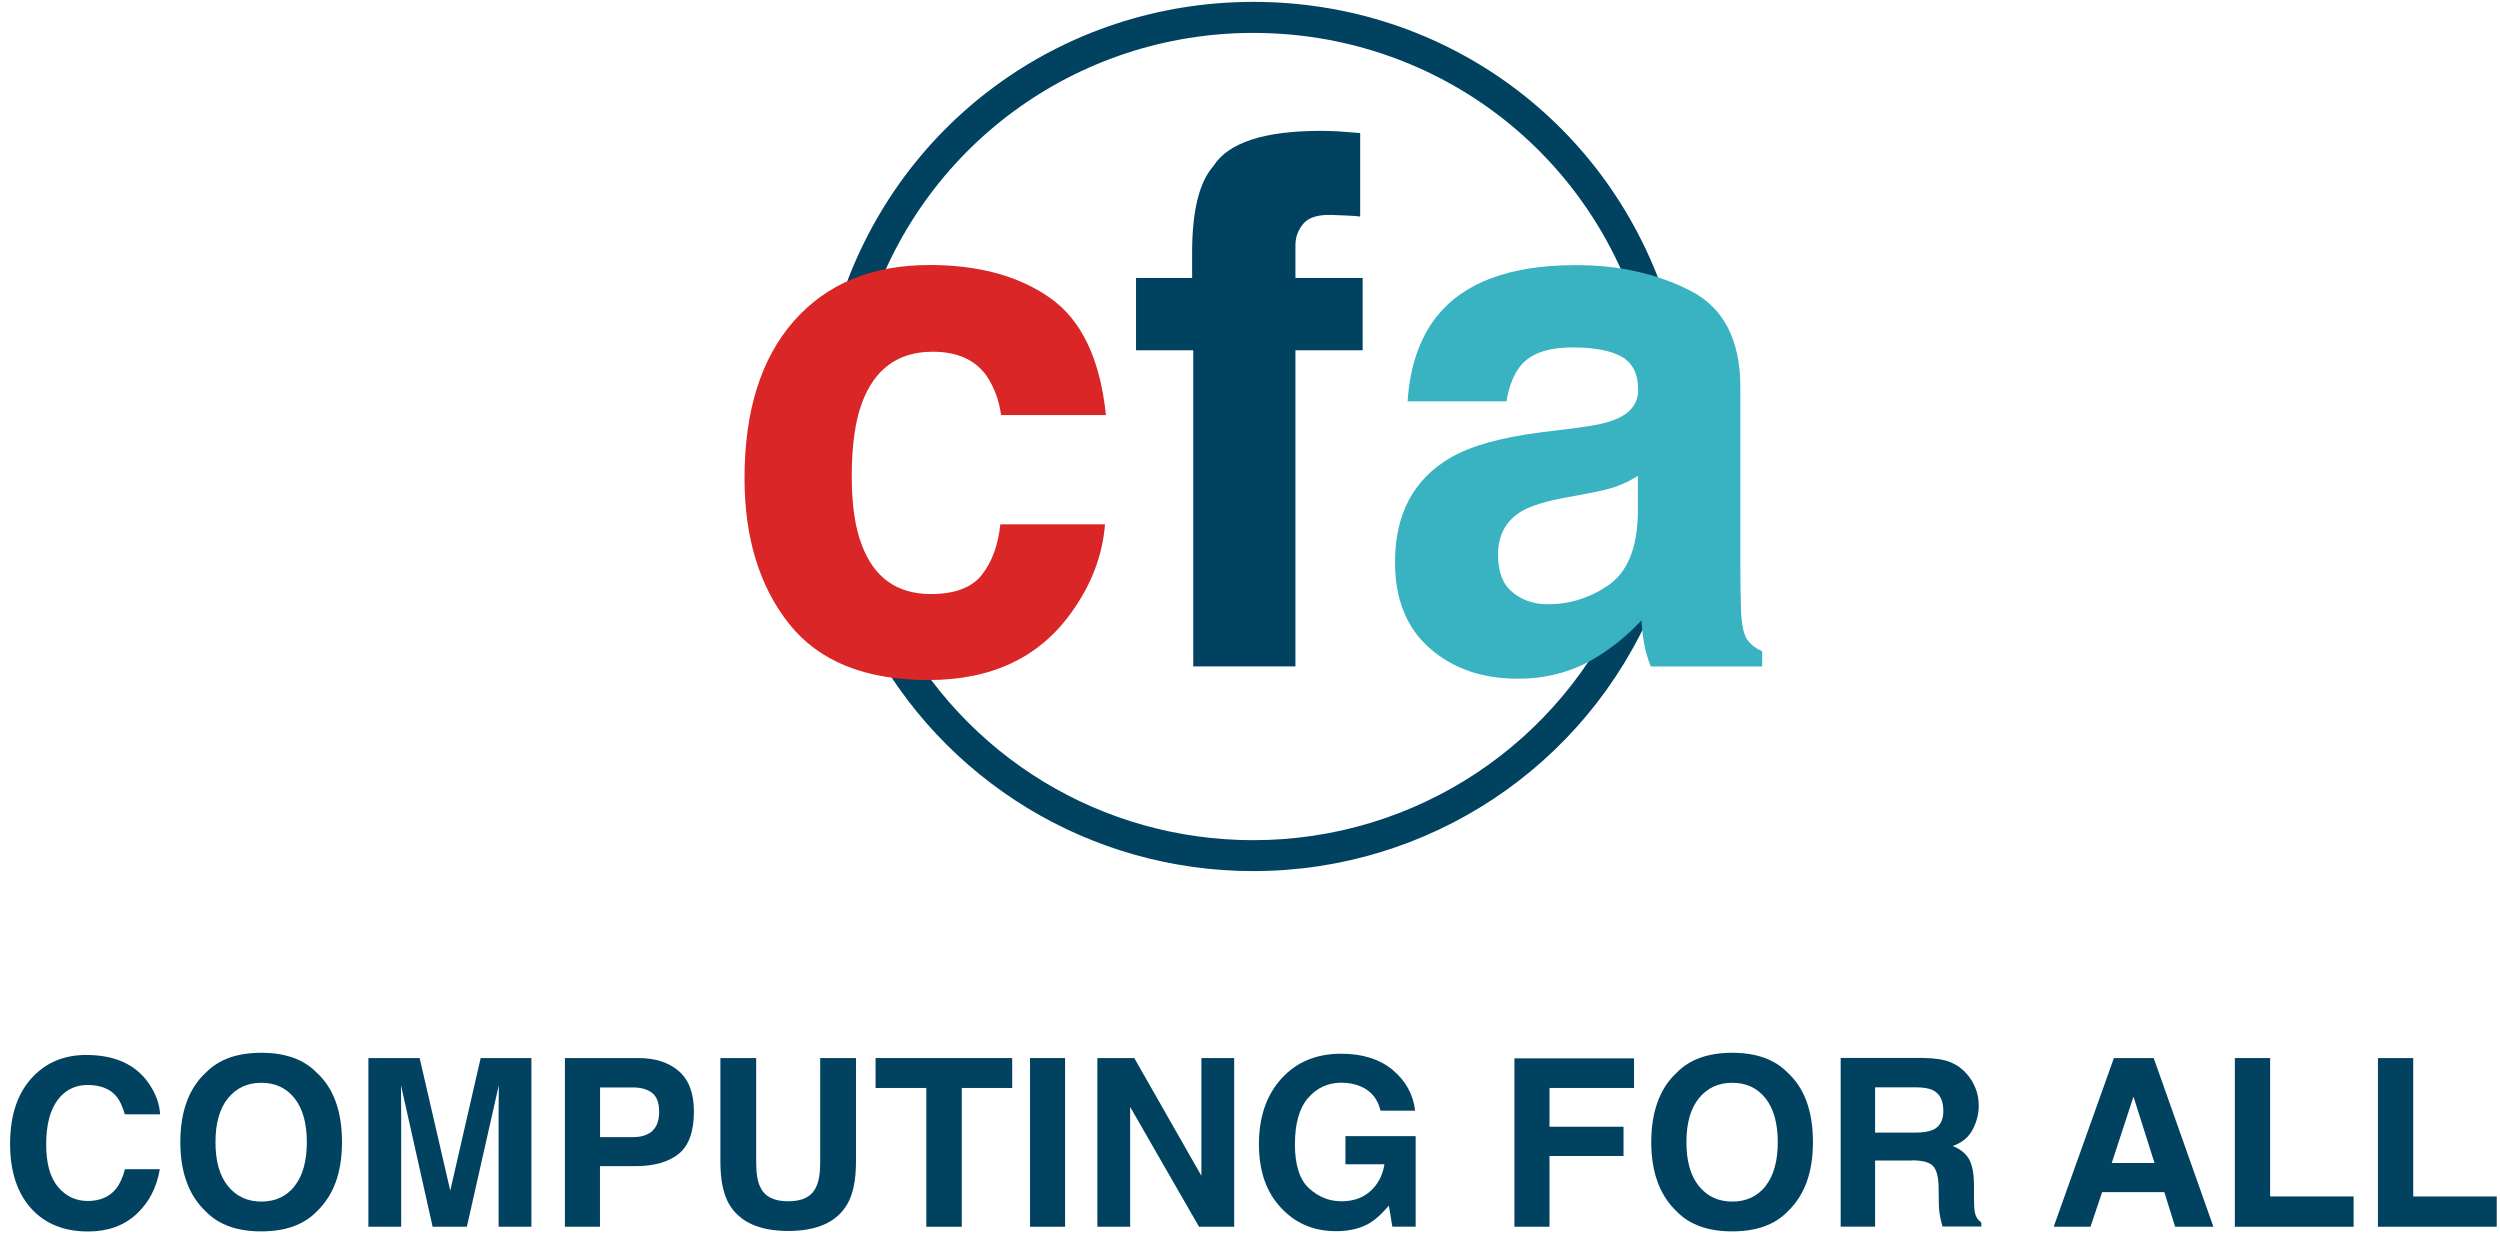 <svg width="183" height="91" viewBox="0 0 183 91" fill="none" xmlns="http://www.w3.org/2000/svg">
<g clip-path="url(#clip0_4001_3888)">
<path d="M9.984 88.877C9.064 89.722 7.886 90.145 6.452 90.145C4.679 90.145 3.282 89.579 2.263 88.439C1.244 87.292 0.739 85.722 0.739 83.729C0.739 81.571 1.32 79.91 2.475 78.748C3.478 77.729 4.762 77.223 6.309 77.223C8.384 77.223 9.901 77.902 10.867 79.269C11.396 80.031 11.683 80.801 11.72 81.571H9.139C8.973 80.982 8.754 80.529 8.498 80.227C8.03 79.691 7.335 79.42 6.414 79.42C5.494 79.42 4.739 79.797 4.196 80.552C3.652 81.306 3.38 82.378 3.38 83.767C3.38 85.156 3.667 86.19 4.241 86.877C4.814 87.564 5.539 87.911 6.422 87.911C7.305 87.911 8.015 87.617 8.49 87.02C8.754 86.703 8.973 86.228 9.147 85.586H11.698C11.471 86.93 10.905 88.024 9.992 88.869L9.984 88.877Z" fill="#014260"/>
<path d="M19.125 90.137C17.358 90.137 16.015 89.654 15.079 88.695C13.826 87.518 13.2 85.819 13.2 83.6C13.2 81.381 13.826 79.645 15.079 78.506C16.015 77.547 17.358 77.064 19.125 77.064C20.891 77.064 22.234 77.547 23.17 78.506C24.415 79.638 25.034 81.336 25.034 83.6C25.034 85.865 24.408 87.518 23.17 88.695C22.234 89.654 20.891 90.137 19.125 90.137ZM21.562 86.823C22.159 86.069 22.46 84.997 22.46 83.608C22.46 82.219 22.159 81.155 21.562 80.392C20.959 79.638 20.151 79.26 19.132 79.26C18.113 79.26 17.298 79.638 16.687 80.392C16.075 81.147 15.773 82.219 15.773 83.608C15.773 84.997 16.075 86.069 16.687 86.823C17.298 87.578 18.113 87.955 19.132 87.955C20.151 87.955 20.966 87.578 21.57 86.823H21.562Z" fill="#014260"/>
<path d="M29.366 89.798H26.966V77.45H30.717L32.959 87.156L35.185 77.45H38.899V89.798H36.498V81.45C36.498 81.209 36.498 80.876 36.506 80.439C36.506 80.008 36.514 79.669 36.514 79.435L34.174 89.798H31.668L29.351 79.435C29.351 79.669 29.351 80.001 29.359 80.439C29.359 80.869 29.366 81.209 29.366 81.45V89.798Z" fill="#014260"/>
<path d="M46.537 85.36H43.918V89.798H41.352V77.45H46.725C47.963 77.45 48.952 77.767 49.691 78.408C50.431 79.05 50.794 80.031 50.794 81.367C50.794 82.824 50.424 83.858 49.691 84.454C48.959 85.05 47.903 85.36 46.537 85.36ZM47.744 82.786C48.076 82.492 48.25 82.024 48.25 81.382C48.25 80.74 48.084 80.28 47.744 80.008C47.405 79.737 46.929 79.601 46.325 79.601H43.925V83.239H46.325C46.937 83.239 47.405 83.088 47.752 82.794L47.744 82.786Z" fill="#014260"/>
<path d="M60.039 85.035V77.45H62.658V85.035C62.658 86.349 62.454 87.368 62.047 88.1C61.284 89.443 59.835 90.107 57.699 90.107C55.563 90.107 54.107 89.436 53.344 88.1C52.937 87.368 52.733 86.349 52.733 85.035V77.45H55.352V85.035C55.352 85.881 55.45 86.507 55.654 86.892C55.964 87.586 56.65 87.934 57.699 87.934C58.748 87.934 59.42 87.586 59.737 86.892C59.941 86.499 60.039 85.881 60.039 85.035Z" fill="#014260"/>
<path d="M74.093 77.45V79.639H70.402V89.798H67.806V79.639H64.092V77.45H74.093Z" fill="#014260"/>
<path d="M75.398 77.45H77.964V89.798H75.398V77.45Z" fill="#014260"/>
<path d="M90.35 89.798H87.769L82.727 81.027V89.798H80.327V77.45H83.029L87.942 86.069V77.45H90.342V89.798H90.35Z" fill="#014260"/>
<path d="M100.32 89.496C99.641 89.911 98.803 90.122 97.807 90.122C96.169 90.122 94.833 89.556 93.784 88.424C92.697 87.284 92.154 85.729 92.154 83.752C92.154 81.774 92.705 80.151 93.807 78.944C94.909 77.736 96.358 77.132 98.169 77.132C99.739 77.132 100.999 77.532 101.95 78.325C102.901 79.117 103.445 80.114 103.588 81.299H101.052C100.856 80.453 100.381 79.865 99.618 79.532C99.196 79.351 98.72 79.253 98.199 79.253C97.203 79.253 96.388 79.631 95.746 80.378C95.105 81.125 94.788 82.257 94.788 83.767C94.788 85.276 95.135 86.363 95.829 86.99C96.524 87.624 97.309 87.933 98.192 87.933C99.075 87.933 99.769 87.684 100.32 87.186C100.871 86.688 101.211 86.031 101.339 85.224H98.486V83.163H103.626V89.79H101.92L101.664 88.25C101.165 88.839 100.72 89.246 100.32 89.488V89.496Z" fill="#014260"/>
<path d="M119.612 79.638H113.423V82.476H118.842V84.619H113.423V89.797H110.856V77.472H119.612V79.638Z" fill="#014260"/>
<path d="M126.797 90.137C125.031 90.137 123.687 89.654 122.751 88.695C121.499 87.518 120.872 85.819 120.872 83.6C120.872 81.381 121.499 79.645 122.751 78.506C123.687 77.547 125.031 77.064 126.797 77.064C128.563 77.064 129.906 77.547 130.842 78.506C132.088 79.638 132.707 81.336 132.707 83.6C132.707 85.865 132.08 87.518 130.842 88.695C129.906 89.654 128.563 90.137 126.797 90.137ZM129.235 86.823C129.831 86.069 130.133 84.997 130.133 83.608C130.133 82.219 129.831 81.155 129.235 80.392C128.631 79.638 127.823 79.26 126.804 79.26C125.785 79.26 124.97 79.638 124.359 80.392C123.748 81.147 123.446 82.219 123.446 83.608C123.446 84.997 123.748 86.069 124.359 86.823C124.97 87.578 125.785 87.955 126.804 87.955C127.823 87.955 128.638 87.578 129.242 86.823H129.235Z" fill="#014260"/>
<path d="M139.922 84.952H137.257V89.79H134.737V77.442H140.79C141.658 77.457 142.322 77.563 142.79 77.759C143.258 77.955 143.65 78.242 143.975 78.619C144.246 78.929 144.458 79.276 144.609 79.661C144.767 80.038 144.843 80.476 144.843 80.959C144.843 81.548 144.692 82.121 144.397 82.688C144.103 83.254 143.612 83.654 142.933 83.888C143.499 84.114 143.907 84.439 144.141 84.861C144.375 85.284 144.495 85.926 144.495 86.794V87.624C144.495 88.19 144.518 88.567 144.563 88.771C144.631 89.088 144.79 89.322 145.031 89.473V89.782H142.193C142.118 89.511 142.058 89.292 142.027 89.118C141.96 88.771 141.922 88.416 141.922 88.054L141.907 86.907C141.892 86.122 141.748 85.594 141.476 85.329C141.205 85.065 140.684 84.937 139.922 84.937V84.952ZM141.484 82.71C141.997 82.476 142.254 82.008 142.254 81.322C142.254 80.574 142.005 80.069 141.507 79.812C141.227 79.668 140.805 79.593 140.254 79.593H137.257V82.906H140.178C140.759 82.906 141.197 82.839 141.484 82.703V82.71Z" fill="#014260"/>
<path d="M158.428 87.262H153.877L153.024 89.798H150.33L154.737 77.45H157.651L162.021 89.798H159.221L158.428 87.262ZM157.711 85.133L156.171 80.273L154.579 85.133H157.711Z" fill="#014260"/>
<path d="M163.591 77.45H166.172V87.579H172.285V89.798H163.591V77.45Z" fill="#014260"/>
<path d="M174.066 77.45H176.648V87.579H182.761V89.798H174.066V77.45Z" fill="#014260"/>
<path d="M63.488 23.286L61.322 22.622C65.443 9.172 77.67 0.137 91.746 0.137C105.822 0.137 117.936 9.096 122.11 22.441L119.951 23.12C116.072 10.727 104.743 2.409 91.746 2.409C78.749 2.409 67.315 10.802 63.488 23.294V23.286Z" fill="#014260"/>
<path d="M91.746 63.765C79.821 63.765 68.991 57.184 63.489 46.586L65.496 45.545C70.606 55.387 80.659 61.501 91.739 61.501C103.641 61.501 114.328 54.413 118.962 43.454L121.046 44.337C116.057 56.142 104.547 63.765 91.731 63.765H91.746Z" fill="#014260"/>
<path d="M80.961 30.381H73.278C73.134 29.309 72.779 28.343 72.198 27.483C71.353 26.32 70.047 25.747 68.274 25.747C65.745 25.747 64.017 27 63.089 29.513C62.598 30.849 62.349 32.623 62.349 34.827C62.349 37.031 62.598 38.623 63.089 39.906C63.987 42.291 65.67 43.484 68.145 43.484C69.896 43.484 71.149 43.008 71.881 42.065C72.621 41.114 73.066 39.891 73.225 38.382H80.885C80.712 40.661 79.882 42.82 78.41 44.858C76.055 48.141 72.576 49.779 67.957 49.779C63.338 49.779 59.949 48.413 57.768 45.673C55.594 42.933 54.499 39.378 54.499 35.008C54.499 30.079 55.7 26.245 58.107 23.505C60.515 20.765 63.828 19.399 68.055 19.399C71.655 19.399 74.598 20.206 76.885 21.822C79.172 23.437 80.531 26.29 80.953 30.373L80.961 30.381Z" fill="#DA2627"/>
<path d="M99.565 9.745V15.851C99.143 15.799 98.441 15.761 97.445 15.731C96.456 15.708 95.769 15.927 95.392 16.387C95.014 16.855 94.826 17.368 94.826 17.927V20.35H99.747V25.641H94.826V48.782H87.346V25.641H83.157V20.35H87.263V18.508C87.263 15.436 87.784 13.323 88.818 12.161C89.905 10.44 92.531 9.579 96.69 9.579C97.165 9.579 97.596 9.594 97.981 9.617C98.365 9.647 98.894 9.685 99.558 9.738L99.565 9.745Z" fill="#014260"/>
<path d="M105.151 23.196C107.136 20.667 110.539 19.407 115.362 19.407C118.502 19.407 121.295 20.033 123.732 21.279C126.17 22.524 127.393 24.879 127.393 28.336V41.499C127.393 42.412 127.408 43.514 127.446 44.813C127.499 45.794 127.65 46.466 127.891 46.813C128.14 47.168 128.502 47.454 128.993 47.681V48.783H120.834C120.608 48.202 120.449 47.658 120.359 47.153C120.268 46.647 120.2 46.066 120.147 45.416C119.113 46.541 117.921 47.492 116.57 48.285C114.955 49.213 113.128 49.681 111.098 49.681C108.502 49.681 106.358 48.941 104.66 47.454C102.969 45.975 102.116 43.869 102.116 41.152C102.116 37.627 103.475 35.068 106.2 33.491C107.694 32.63 109.883 32.019 112.781 31.649L115.332 31.332C116.721 31.159 117.71 30.94 118.306 30.676C119.378 30.223 119.913 29.506 119.913 28.54C119.913 27.362 119.506 26.555 118.691 26.102C117.876 25.649 116.676 25.43 115.098 25.43C113.324 25.43 112.072 25.868 111.332 26.743C110.804 27.392 110.456 28.268 110.275 29.377H103.037C103.196 26.872 103.898 24.803 105.143 23.188L105.151 23.196ZM110.728 43.364C111.43 43.945 112.29 44.231 113.309 44.231C114.925 44.231 116.411 43.756 117.77 42.812C119.128 41.861 119.838 40.133 119.891 37.627V34.834C119.415 35.136 118.94 35.37 118.457 35.559C117.974 35.74 117.31 35.914 116.472 36.072L114.789 36.389C113.211 36.669 112.079 37.016 111.392 37.416C110.238 38.103 109.656 39.159 109.656 40.601C109.656 41.884 110.019 42.805 110.736 43.364H110.728Z" fill="#39B2C2"/>
</g>
<defs>
<clipPath id="clip0_4001_3888">
<rect width="182.022" height="90" fill="white" transform="translate(0.739 0.137)"/>
</clipPath>
</defs>
</svg>
